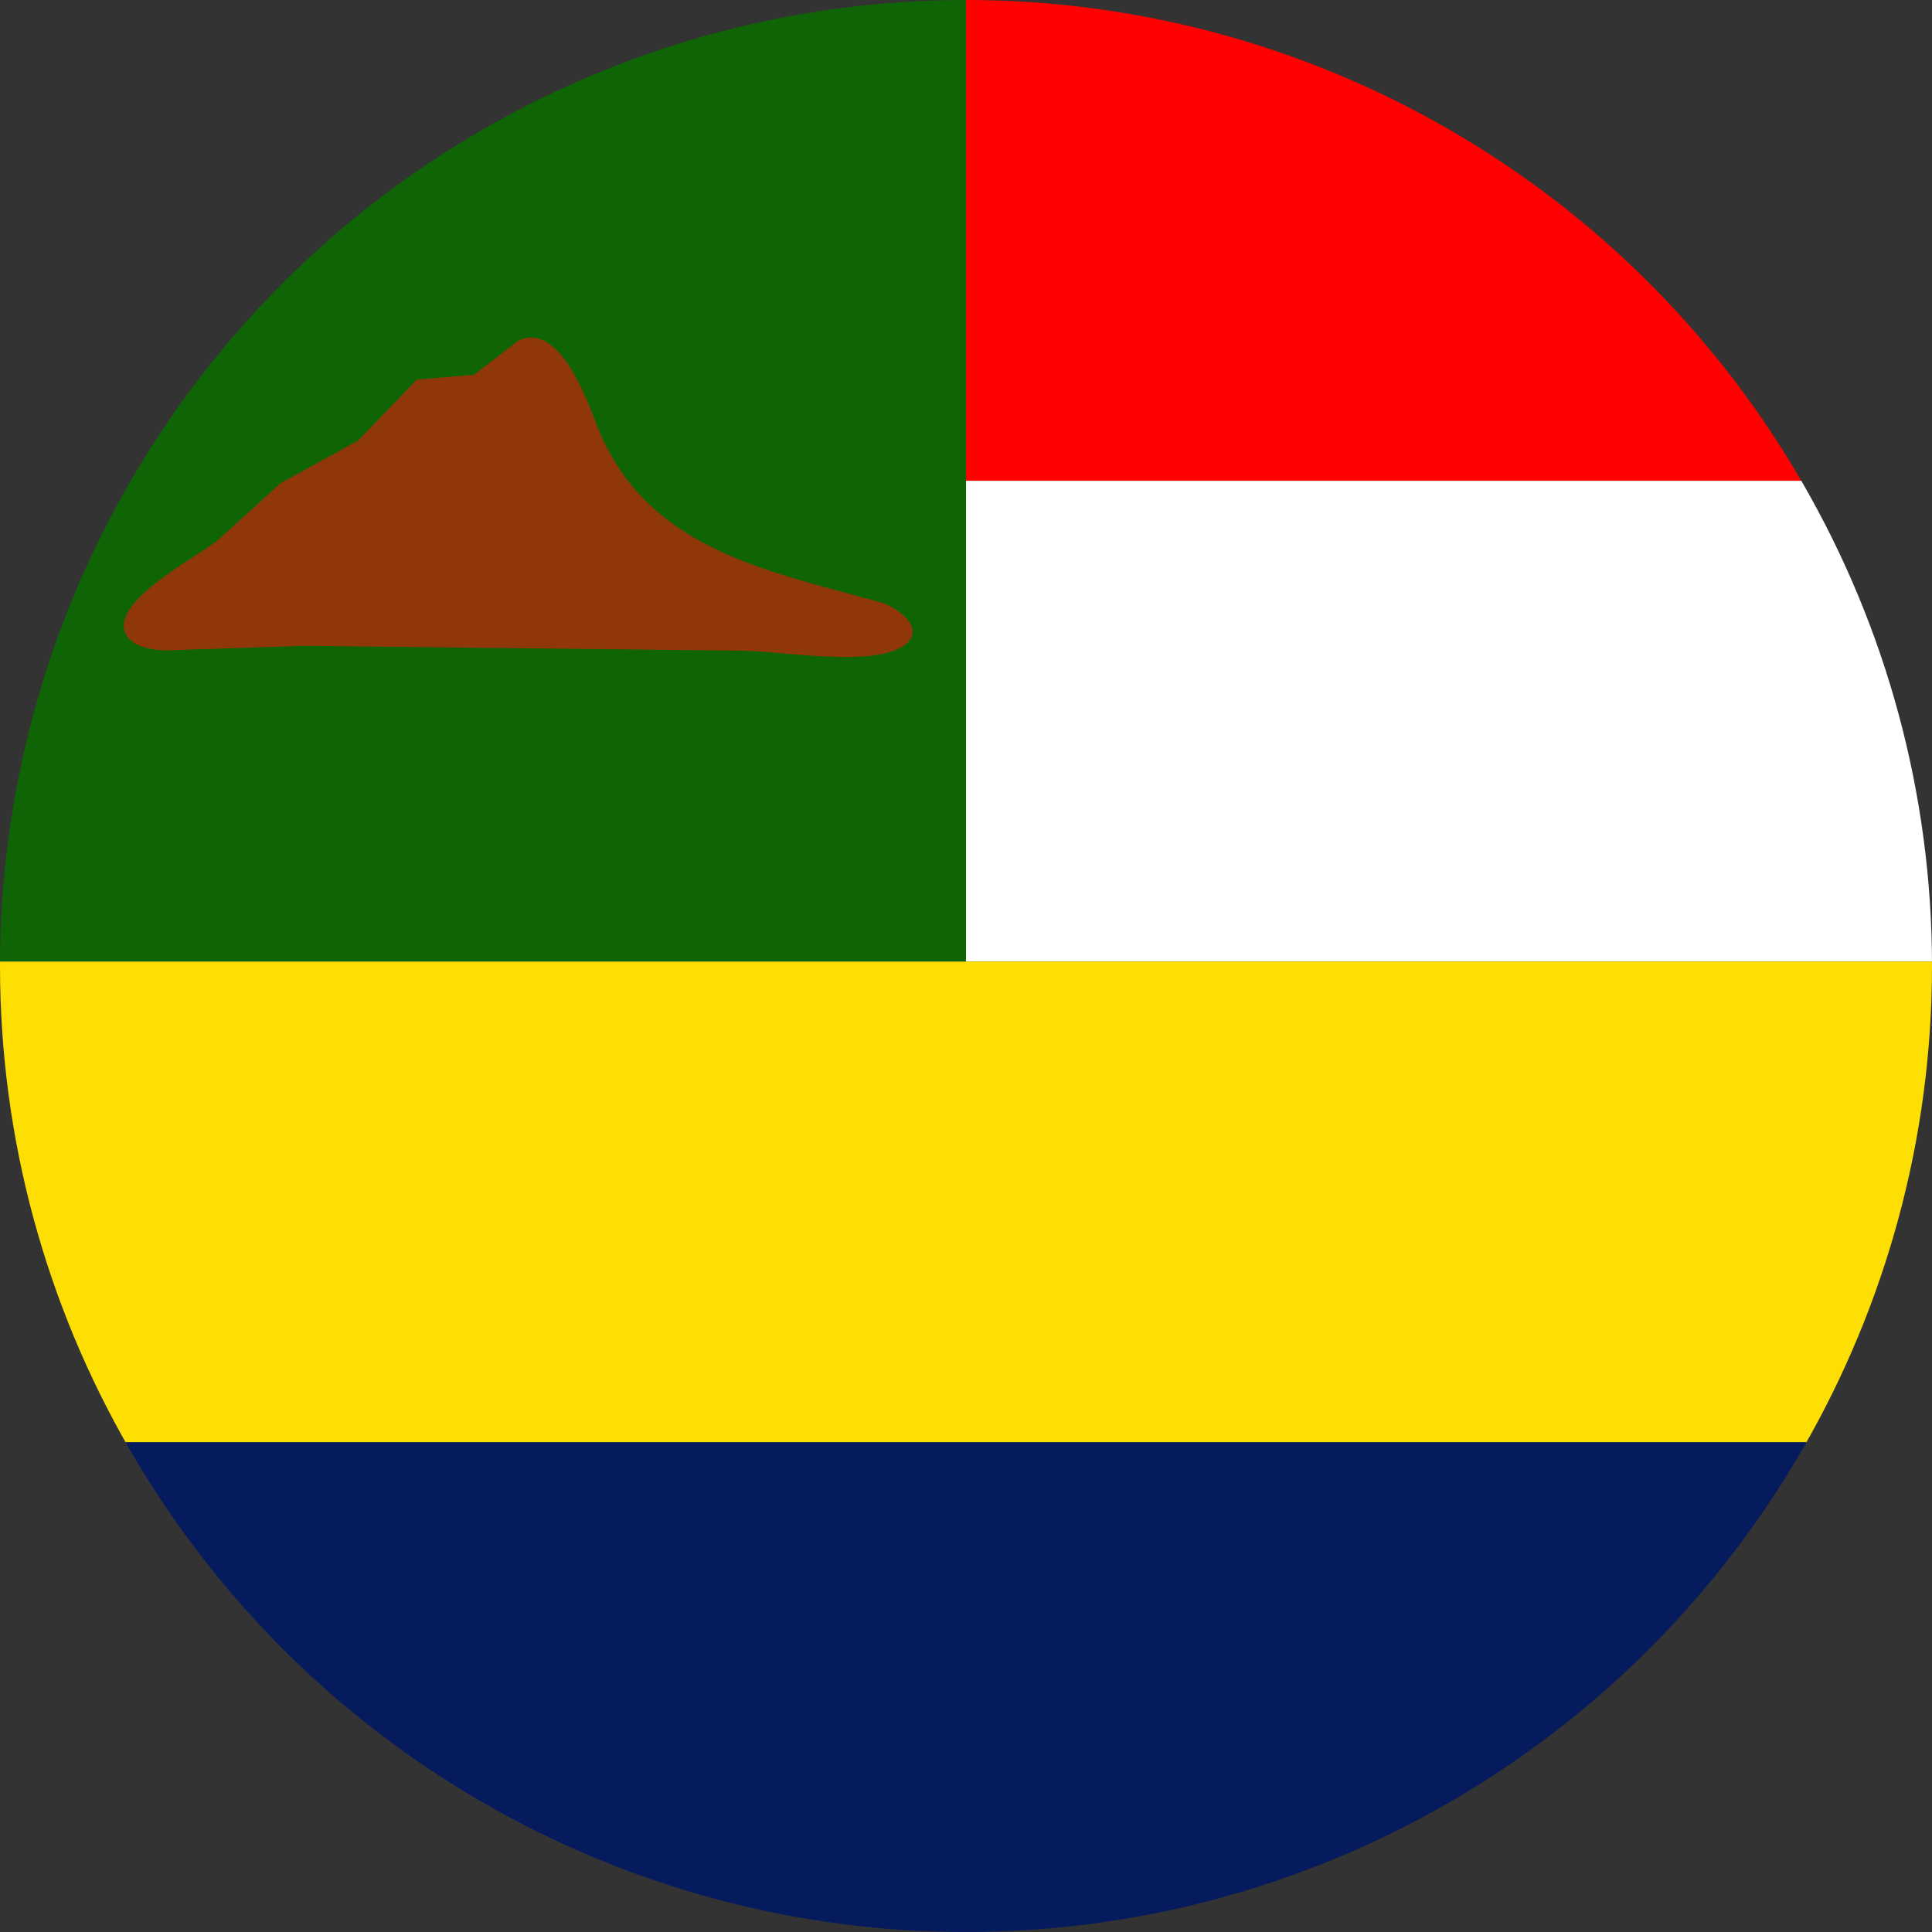 <?xml version="1.0" encoding="UTF-8"?> <svg xmlns="http://www.w3.org/2000/svg" width="289.333" height="217pt" viewBox="0 0 217 217"><rect x="0" y="0" width="217" height="217" fill="#333333" stroke="none"/><defs><clipPath id="a"><path d="M0 0h434v217H0Z"></path></clipPath><clipPath id="c"><circle cx="217" cy="108.5" r="108.5" style="opacity:.358;fill:#fff;stroke-width:.352"></circle></clipPath><clipPath id="b"><circle cx="217" cy="108.5" r="108.5" style="opacity:.358;fill:#fff;stroke-width:.352"></circle></clipPath></defs><g clip-path="url(#a)" transform="translate(-108.5)"><g clip-path="url(#b)"><path d="M0 0v108h217V0Z" style="fill:#0f6406;fill-opacity:1;fill-rule:nonzero;stroke:none"></path><path d="M0 0v54h217V0Z" style="fill:#ff0101;fill-rule:nonzero;stroke:none" transform="translate(217)"></path><path d="M0 0v54h217V0Z" style="fill:#fff;fill-rule:nonzero;stroke:none" transform="translate(217 54)"></path><path d="M0 0v54h434V0Z" style="fill:#fedf03;fill-opacity:1;fill-rule:nonzero;stroke:none" transform="translate(0 108)"></path><path d="M0 0v55h434V0Z" style="fill:#051b5e;fill-opacity:1;fill-rule:nonzero;stroke:none" transform="translate(0 162)"></path></g><path d="m225.614 59.448-9.055 6.984-11.831 1.011-12.13 12.593-16 8.8-13.089 11.869c-4.206 3.36-20.867 11.958-19.159 18.511.862 3.306 5.426 4.024 8.249 4.152l29-.953 90 1c7.992 0 27.022 3.524 33.677-1.027 4.946-3.383-1.343-7.981-4.678-8.914-23.896-6.684-48.974-11.038-58.884-37.059-2.15-5.643-7.834-21.037-16.1-16.967z" clip-path="url(#c)" style="fill:#903709;fill-opacity:1;fill-rule:nonzero;stroke:none" transform="matrix(.544 0 0 .544 43.947 5.946)"></path></g></svg> 